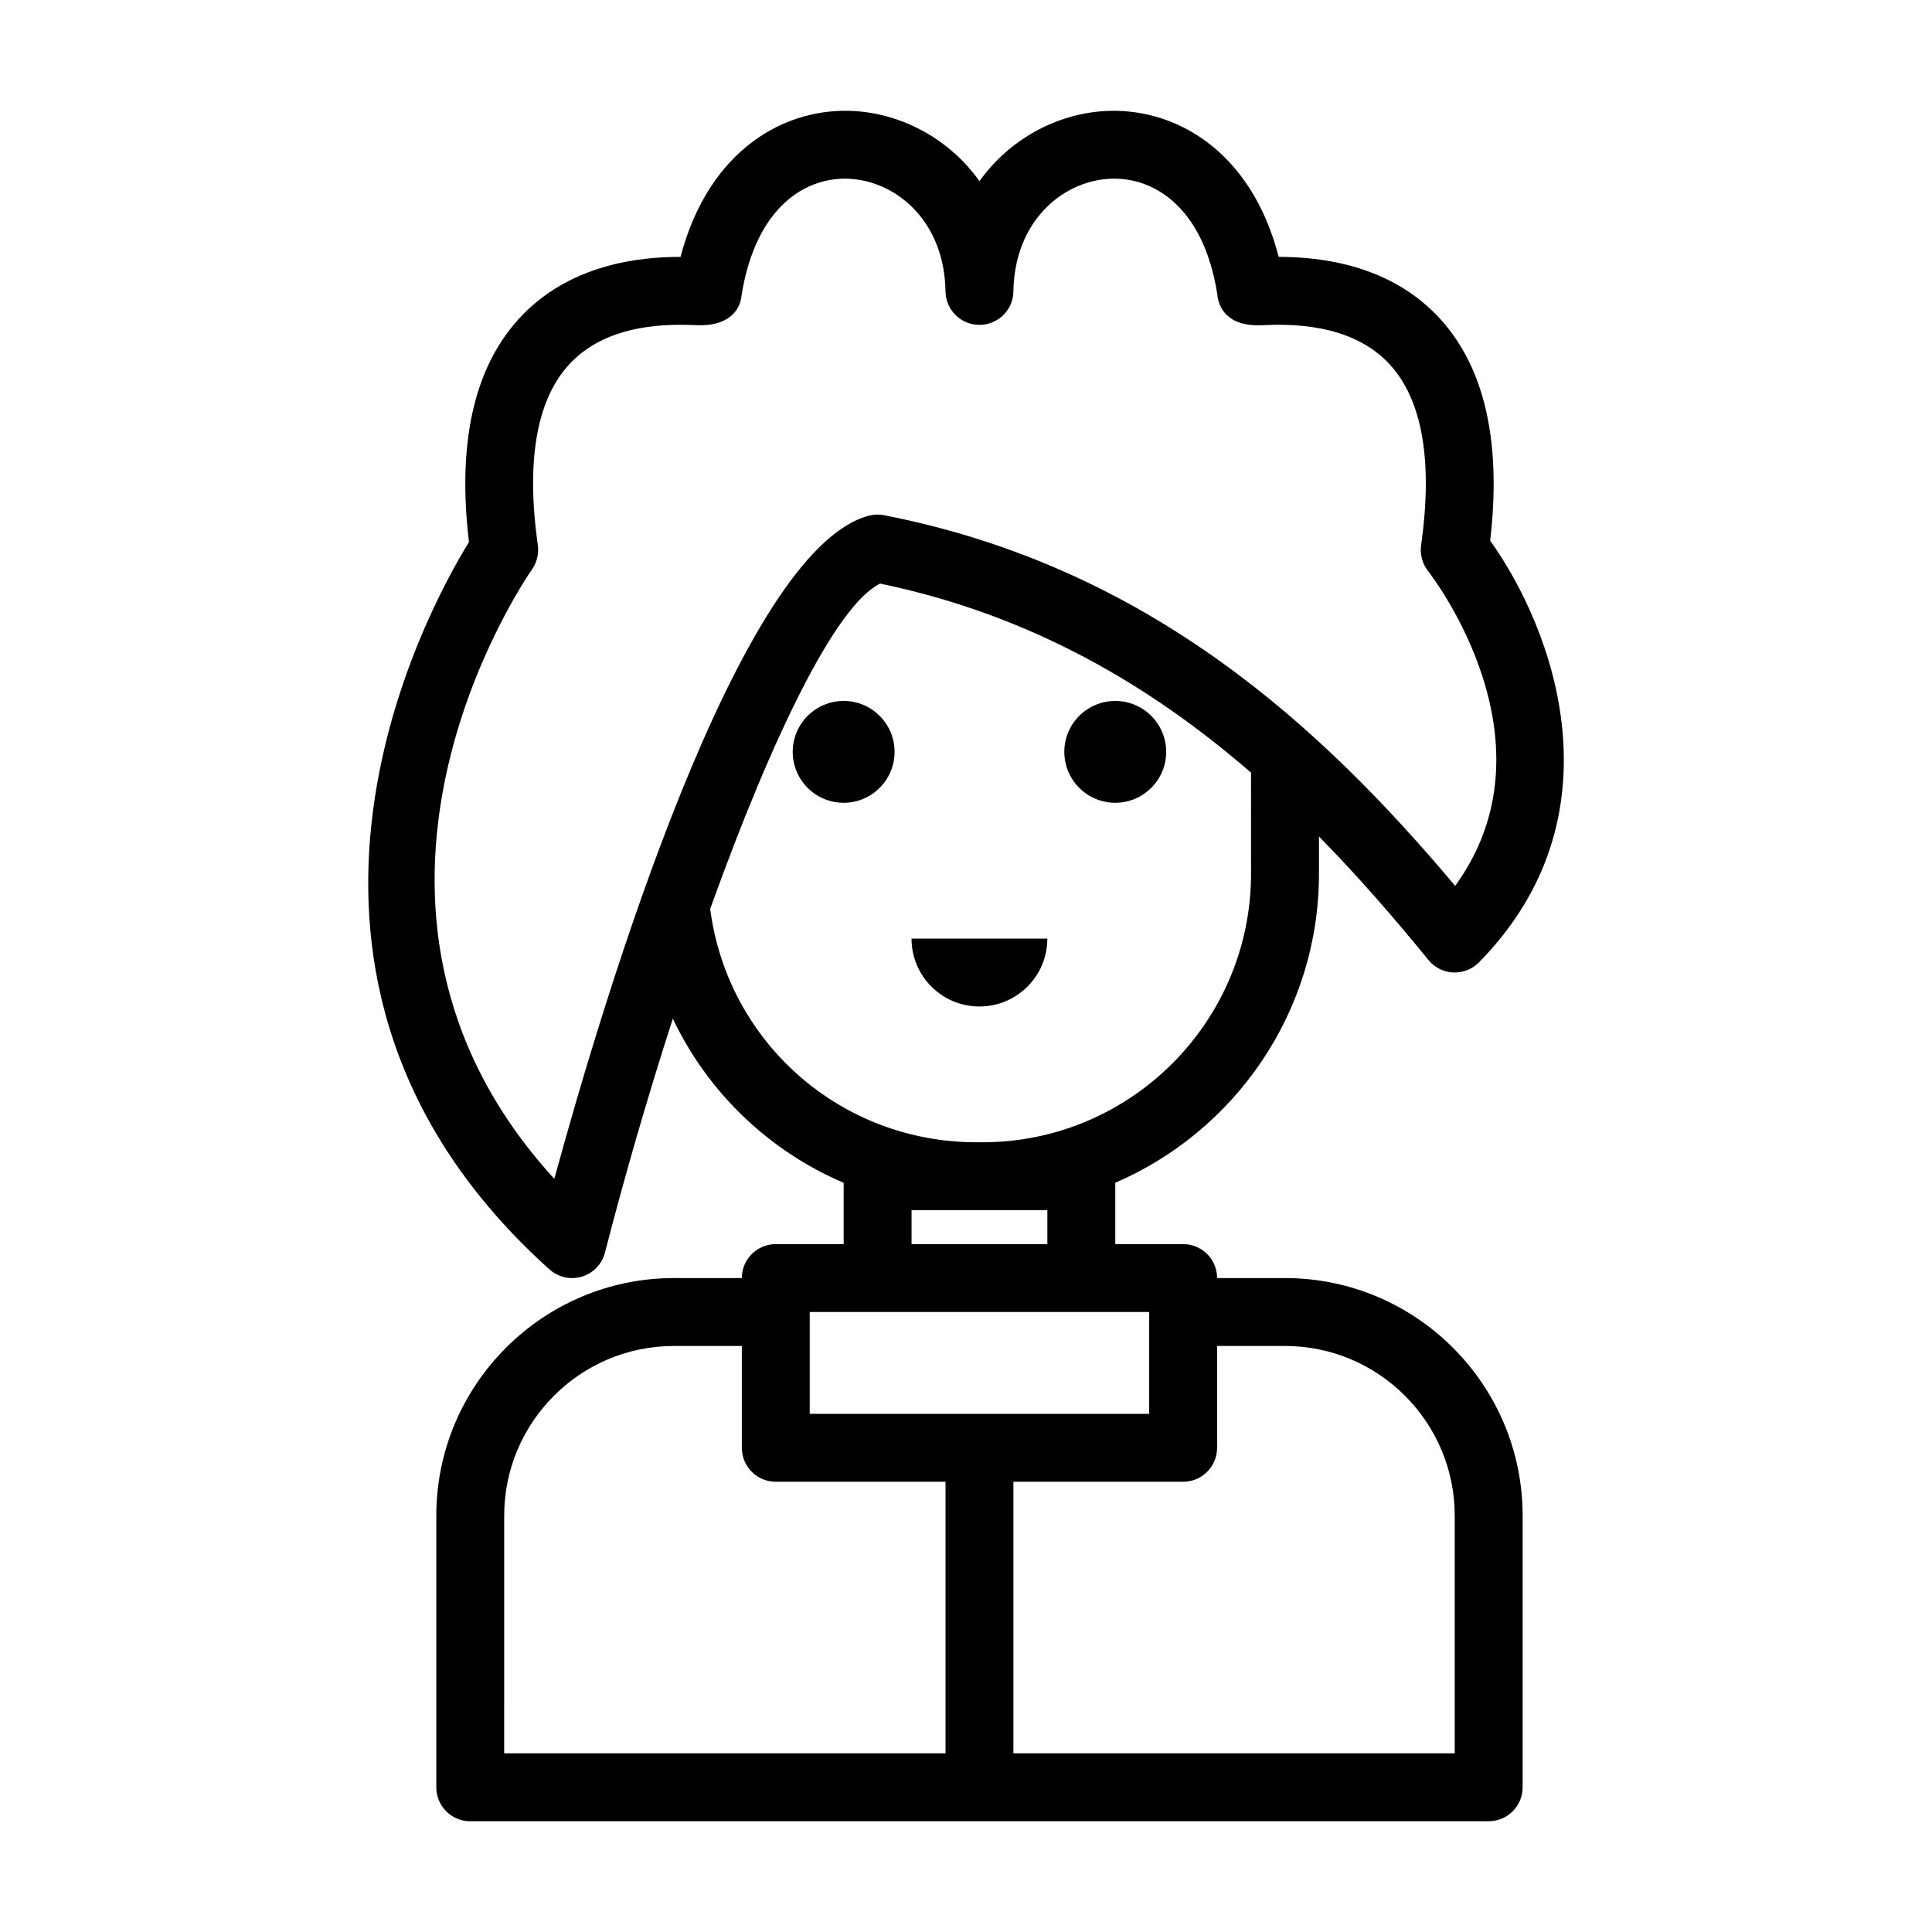 <?xml version="1.0" encoding="UTF-8"?>
<!-- Uploaded to: ICON Repo, www.iconrepo.com, Generator: ICON Repo Mixer Tools -->
<svg fill="#000000" width="800px" height="800px" version="1.1" viewBox="144 144 512 512" xmlns="http://www.w3.org/2000/svg">
 <g>
  <path d="m381.07 343.25c0 7.453-6.043 13.496-13.496 13.496s-13.496-6.043-13.496-13.496 6.043-13.492 13.496-13.492 13.496 6.039 13.496 13.492"/>
  <path d="m453.05 343.25c0 7.453-6.043 13.496-13.496 13.496s-13.496-6.043-13.496-13.496 6.043-13.492 13.496-13.492 13.496 6.039 13.496 13.492"/>
  <path d="m403.56 410.73c9.938 0 17.992-8.055 17.992-17.992h-35.988c0.004 9.938 8.059 17.992 17.996 17.992z"/>
  <path d="m289.59 480.39c1.68 1.508 3.82 2.312 6.019 2.312 0.871 0 1.75-0.129 2.602-0.383 3.012-0.91 5.332-3.324 6.113-6.375 5.293-20.574 11.445-41.734 17.984-61.988 9.305 19.582 25.438 35.02 45.273 43.504v16.246h-17.992c-4.973 0-8.996 4.027-8.996 8.996h-17.992c-34.723 0-62.977 28.25-62.977 62.977v71.973c0 4.969 4.023 8.996 8.996 8.996h269.9c4.973 0 8.996-4.027 8.996-8.996v-71.973c0-34.727-28.254-62.977-62.977-62.977h-17.992c0-4.969-4.023-8.996-8.996-8.996h-17.992v-16.258c31.715-13.676 53.98-45.227 53.98-81.895v-9.871c10.523 10.703 20.121 21.805 29.012 32.73 1.609 1.984 3.996 3.188 6.555 3.312 2.531 0.074 5.043-0.855 6.836-2.684 38.199-38.867 19.742-88.305 2.969-111.76 3.023-25.922-1.379-45.625-13.098-58.605-13.398-14.836-32.48-16.594-42.945-16.598-7.309-28.352-27.797-39.914-46.582-38.617-12.23 0.859-24.645 7.25-32.711 18.547-8.066-11.297-20.48-17.688-32.711-18.547-18.645-1.316-39.035 10.129-46.512 38.617h-0.027c-10.465 0-29.574 1.738-42.988 16.598-11.773 13.043-16.164 32.875-13.055 58.984-11.328 18.355-64.57 115.44 21.309 192.73zm-11.973 65.289c0-24.801 20.18-44.984 44.984-44.984h17.992v26.988c0 4.969 4.023 8.996 8.996 8.996h44.984v71.973h-116.96zm206.92-44.984c24.801 0 44.984 20.18 44.984 44.984v62.977h-116.96v-71.973h44.984c4.973 0 8.996-4.027 8.996-8.996v-26.988zm-35.988 17.992h-89.965v-26.988h89.965zm-26.988-53.977v8.996h-35.988v-8.996zm53.977-89.16c0 39.242-31.926 71.164-71.164 71.164h-1.617c-35.953 0-65.938-26.445-70.551-61.836 0.121-0.348 0.25-0.695 0.375-1.043 16.016-44.414 32.895-79.465 44.66-85.176 40.348 8.359 72.074 27.371 98.293 50.102zm-190.54-80.66c1.293-1.863 1.844-4.152 1.527-6.394-3.117-22.238-0.379-38.305 8.16-47.758 8.531-9.449 21.664-10.664 29.617-10.664 1.695 0 3.144 0.051 4.277 0.098 9.523 0.402 11.695-5.043 11.906-7.68 3.797-24.152 17.562-31.949 29.098-31.078 12.211 0.859 24.715 11.379 24.988 29.82 0.07 4.914 4.078 8.859 8.996 8.859 4.922 0 8.926-3.945 8.996-8.859 0.273-18.441 12.773-28.957 24.988-29.82 11.562-0.895 25.305 6.926 29.027 30.453 0.281 3.258 2.285 8.77 11.977 8.309 6.441-0.254 23.535-0.895 33.895 10.57 8.539 9.453 11.281 25.523 8.16 47.758-0.344 2.418 0.324 4.875 1.828 6.801 1.52 1.953 34.781 45.512 7.195 83.457-35.258-41.93-81.039-84.512-151.34-98.223-1.316-0.25-2.68-0.215-3.996 0.121-34.555 9.023-70.215 127.47-83.402 175.75-66.289-72.551-8.512-157.76-5.902-161.52z"/>
 </g>
</svg>